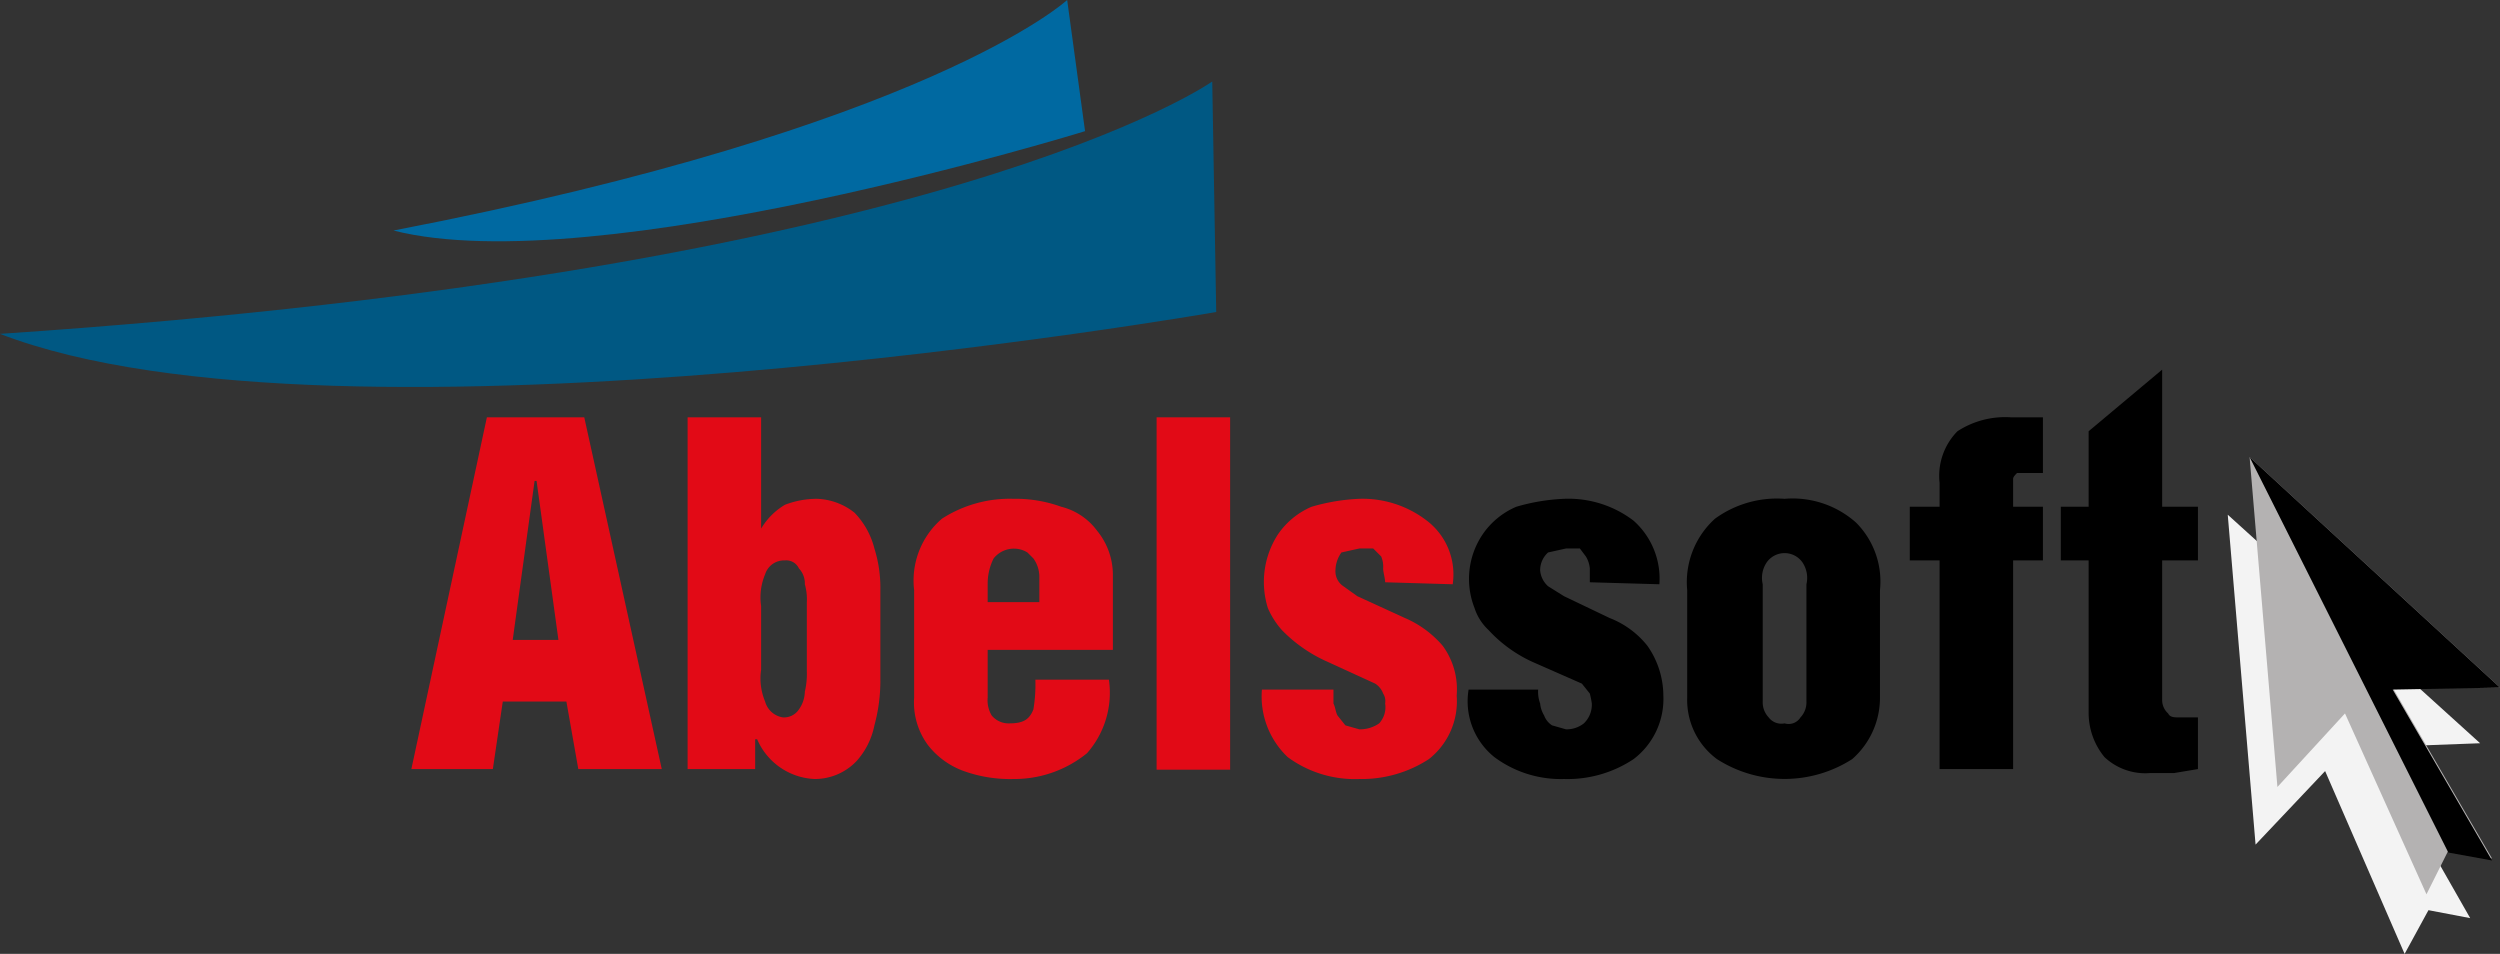 <svg id="Ebene_1" data-name="Ebene 1" xmlns="http://www.w3.org/2000/svg" xmlns:xlink="http://www.w3.org/1999/xlink" viewBox="0 0 125.8 48">
  <rect x="0" y="0" width="125.8" height="48" fill="#333333" stroke="none"/>
  <defs>
    <style>
      .cls-1 {
        fill: none;
      }

      .cls-2, .cls-3 {
        fill: #e20a16;
      }

      .cls-2, .cls-4, .cls-5, .cls-8, .cls-9 {
        fill-rule: evenodd;
      }

      .cls-5 {
        fill: #f3f3f3;
      }

      .cls-6 {
        fill: #b4b2b2;
      }

      .cls-7 {
        clip-path: url(#clip-path);
      }

      .cls-8 {
        fill: #005883;
      }

      .cls-9 {
        fill: #0069a1;
      }
    </style>
    <clipPath id="clip-path">
      <polygon class="cls-1" points="118 35.9 114.6 39.6 113.2 23 125.8 34.6 120.4 34.7 125.4 43.3 123.2 42.9 122.1 45.1 118 35.9"/>
    </clipPath>
  </defs>
  <path id="Pfad_11434" data-name="Pfad 11434" class="cls-2" d="M24.8,38.7l.5-3.4h3.2l.6,3.4h4.2L29.4,21H24.5L20.7,38.7Zm3.3-6.5H25.8l1.1-8H27Z"/>
  <path id="Pfad_11435" data-name="Pfad 11435" class="cls-2" d="M40.6,33.8a3.8,3.8,0,0,1-.1,1,1.6,1.6,0,0,1-.3.9.9.9,0,0,1-.8.4,1.1,1.1,0,0,1-.9-.8,3,3,0,0,1-.2-1.6V30.5a3,3,0,0,1,.2-1.6,1,1,0,0,1,1-.7.7.7,0,0,1,.7.4,1.1,1.1,0,0,1,.3.8,2.8,2.8,0,0,1,.1.9ZM38.3,21H34.6V38.7H38V37.2h.1a3.3,3.3,0,0,0,2.9,2,2.9,2.9,0,0,0,2.1-.9,3.8,3.8,0,0,0,.9-1.8,8.5,8.5,0,0,0,.3-2.3V29.7a6.6,6.6,0,0,0-.3-2.1,4,4,0,0,0-1-1.8,3.2,3.2,0,0,0-1.9-.7,4.5,4.5,0,0,0-1.6.3,3.4,3.4,0,0,0-1.2,1.2h0Z"/>
  <path id="Pfad_11436" data-name="Pfad 11436" class="cls-2" d="M49.7,30.3v-.9a2.8,2.8,0,0,1,.3-1.3,1.3,1.3,0,0,1,1.7-.3l.3.3a1.6,1.6,0,0,1,.3.9v1.3ZM56,32.7V28.9a3.5,3.5,0,0,0-.8-2.2,3.2,3.2,0,0,0-1.8-1.2,6.7,6.7,0,0,0-2.4-.4,6.3,6.3,0,0,0-3.6,1A4.1,4.1,0,0,0,46,29.7v5.4a3.6,3.6,0,0,0,.7,2.4,4,4,0,0,0,1.8,1.3,6.9,6.9,0,0,0,2.5.4,5.8,5.8,0,0,0,3.7-1.3,4.6,4.6,0,0,0,1.1-3.7H52.1a7.6,7.6,0,0,1-.1,1.5c-.2.5-.5.7-1.2.7a1.1,1.1,0,0,1-.9-.4,1.5,1.5,0,0,1-.2-.9V32.7Z"/>
  <rect id="Rechteck_603" data-name="Rechteck 603" class="cls-3" x="58.2" y="21" width="3.7" height="17.73"/>
  <path id="Pfad_11437" data-name="Pfad 11437" class="cls-2" d="M73.1,29.4a3.4,3.4,0,0,0-1.3-3.2,5.3,5.3,0,0,0-3.4-1.1,10,10,0,0,0-2.4.4,3.9,3.9,0,0,0-1.7,1.4,4.4,4.4,0,0,0-.5,3.7,4.1,4.1,0,0,0,.7,1.1,7.3,7.3,0,0,0,2.3,1.6l2.4,1.1a1,1,0,0,1,.4.5.7.7,0,0,1,.1.5,1.2,1.2,0,0,1-.3,1,1.7,1.7,0,0,1-1,.3l-.7-.2-.4-.5c-.1-.2-.1-.4-.2-.6v-.7H63.5a4.2,4.2,0,0,0,1.3,3.4,5.7,5.7,0,0,0,3.6,1.1,6.2,6.2,0,0,0,3.5-1A3.7,3.7,0,0,0,73.3,35a3.7,3.7,0,0,0-.7-2.5,5.2,5.2,0,0,0-1.9-1.4L68.3,30l-.7-.5a.9.9,0,0,1-.4-.8,1.6,1.6,0,0,1,.3-.9l.9-.2h.7l.4.4a1.3,1.3,0,0,1,.1.6c0,.2.1.5.1.7Z"/>
  <path id="Pfad_11438" data-name="Pfad 11438" class="cls-4" d="M83.5,29.4a3.9,3.9,0,0,0-1.3-3.2,5.4,5.4,0,0,0-3.5-1.1,10,10,0,0,0-2.4.4,3.9,3.9,0,0,0-1.7,1.4,4,4,0,0,0-.4,3.7,2.6,2.6,0,0,0,.7,1.1,6.9,6.9,0,0,0,2.2,1.6l2.5,1.1.4.5a4.3,4.3,0,0,1,.1.5,1.3,1.3,0,0,1-.4,1,1.4,1.4,0,0,1-.9.3l-.7-.2a1,1,0,0,1-.4-.5,1.4,1.4,0,0,1-.2-.6,1.7,1.7,0,0,1-.1-.7H73.9a3.6,3.6,0,0,0,1.3,3.4,5.6,5.6,0,0,0,3.5,1.1,6,6,0,0,0,3.5-1A3.8,3.8,0,0,0,83.7,35a4.4,4.4,0,0,0-.8-2.5A4.5,4.5,0,0,0,81,31.1L78.7,30l-.8-.5a1.2,1.2,0,0,1-.4-.8,1.2,1.2,0,0,1,.4-.9l.9-.2h.7l.3.4a1.4,1.4,0,0,1,.2.6v.7Z"/>
  <path id="Pfad_11439" data-name="Pfad 11439" class="cls-4" d="M97.5,38.7h3.8V28.2h1.5V25.5h-1.5V24.1c0-.1.1-.2.2-.3h1.3V21h-1.6a4.4,4.4,0,0,0-2.7.7,3.2,3.2,0,0,0-.9,2.6v1.2H96.1v2.7h1.5V38.7Z"/>
  <path id="Pfad_11440" data-name="Pfad 11440" class="cls-4" d="M105.1,28.2v7.7a3.5,3.5,0,0,0,.8,2.2,3,3,0,0,0,2.3.8h1.2l1.2-.2V36.1h-.9c-.3,0-.5,0-.6-.2a.9.9,0,0,1-.3-.7v-7h1.8V25.5h-1.8V18.6l-3.7,3.1v3.8h-1.4v2.7Z"/>
  <g id="Gruppe_2536" data-name="Gruppe 2536">
    <path id="Pfad_11441" data-name="Pfad 11441" class="cls-5" d="M117,38.8l-3.5,3.7-1.4-16.6,12.7,11.5-5.4.2,4.9,8.6-2.1-.4L121,48Z"/>
    <g id="Gruppe_2535" data-name="Gruppe 2535">
      <path id="Pfad_11442" data-name="Pfad 11442" class="cls-6" d="M118,35.9l-3.4,3.7L113.2,23l12.6,11.6h-5.4l5,8.6-2.2-.4-1.1,2.2Z"/>
      <g class="cls-7">
        <g id="Gruppe_2534" data-name="Gruppe 2534">
          <path id="Pfad_11443" data-name="Pfad 11443" class="cls-4" d="M113.2,23l10,19.9,2.2,5.2,4.7-1.7-.6-15.2-11.4-9.9h-2.4Z"/>
        </g>
      </g>
    </g>
  </g>
  <g id="Gruppe_2537" data-name="Gruppe 2537">
    <path id="Pfad_11445" data-name="Pfad 11445" class="cls-8" d="M0,16.8c17.1,6.6,61.2-1.1,61.2-1.1L61,4.1S47.7,13.6,0,16.8Z"/>
    <path id="Pfad_11446" data-name="Pfad 11446" class="cls-9" d="M19.8,11.6c10.2,2.6,34.8-5,34.8-5L53.7,0S46.8,6.4,19.8,11.6Z"/>
  </g>
  <path id="Pfad_11447" data-name="Pfad 11447" class="cls-4" d="M84.9,35.1a3.7,3.7,0,0,0,1.5,3.1,6.3,6.3,0,0,0,6.8,0,4.1,4.1,0,0,0,1.4-3.1V29.7a4.2,4.2,0,0,0-1.2-3.4,4.8,4.8,0,0,0-3.6-1.2,5.3,5.3,0,0,0-3.5,1,4.3,4.3,0,0,0-1.4,3.6v5.4Zm3.8-5.7a1.4,1.4,0,0,1,.2-1.1,1.1,1.1,0,0,1,1.8,0,1.4,1.4,0,0,1,.2,1.1v5.9a1.1,1.1,0,0,1-.3.8.7.7,0,0,1-.8.3.8.8,0,0,1-.8-.3,1.1,1.1,0,0,1-.3-.8Z"/>
</svg>
